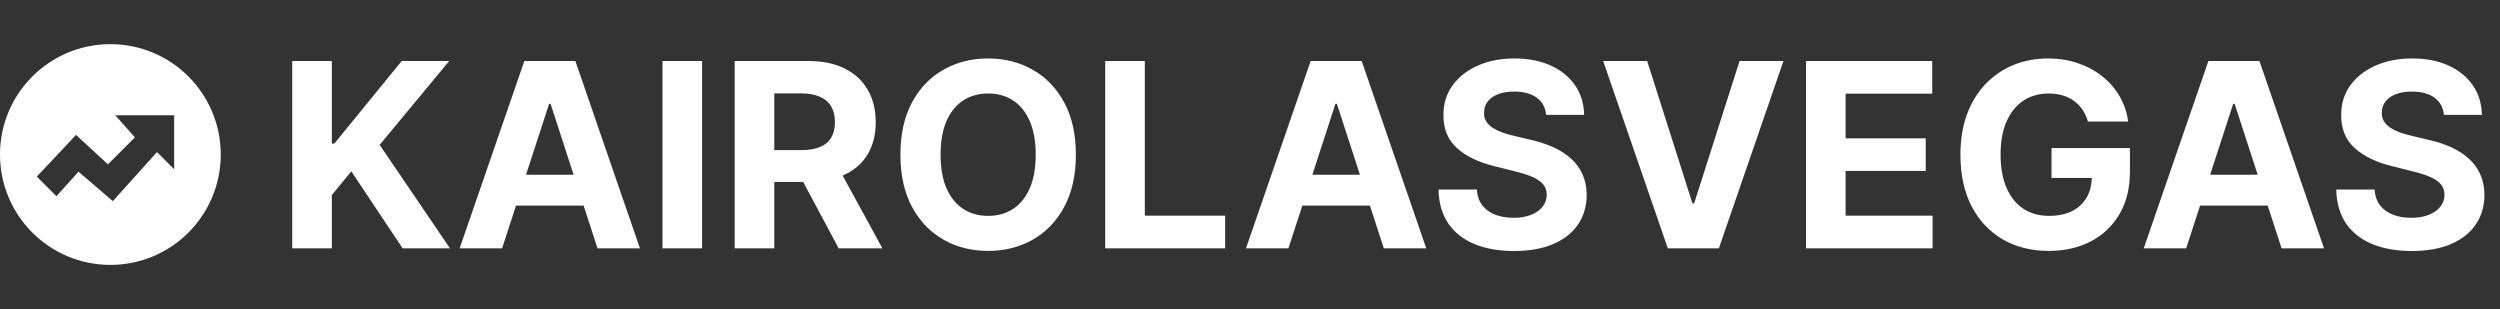 <svg width="453" height="56" viewBox="0 0 453 56" fill="none" xmlns="http://www.w3.org/2000/svg">
<rect x="0" y="0" width="453" height="56" fill="#333333" stroke="none"/>
<path d="M20 8C31.046 8 40 16.954 40 28C40 39.046 31.046 48 20 48C8.954 48 0 39.046 0 28C0 16.954 8.954 8 20 8ZM24.444 24.889L19.555 29.778L13.778 24.445L6.666 32L10.222 35.556L14.222 31.111L20.444 36.445L28.444 27.556L31.555 30.667V20.889H20.889L24.444 24.889Z" fill="white"/>
<path d="M52.95 45V11.056H60.127V26.022H60.574L72.79 11.056H81.392L68.795 26.254L81.541 45H72.956L63.657 31.044L60.127 35.354V45H52.95ZM90.98 45H83.29L95.008 11.056H104.256L115.958 45H108.267L99.764 18.812H99.499L90.98 45ZM90.499 31.658H108.665V37.26H90.499V31.658ZM127.22 11.056V45H120.043V11.056H127.22ZM133.125 45V11.056H146.517C149.08 11.056 151.268 11.514 153.08 12.431C154.903 13.338 156.29 14.625 157.24 16.293C158.202 17.951 158.682 19.901 158.682 22.144C158.682 24.398 158.196 26.337 157.224 27.962C156.251 29.575 154.842 30.812 152.997 31.674C151.163 32.536 148.942 32.967 146.334 32.967H137.368V27.199H145.174C146.544 27.199 147.682 27.011 148.588 26.636C149.494 26.26 150.169 25.696 150.61 24.945C151.064 24.194 151.29 23.26 151.29 22.144C151.29 21.017 151.064 20.067 150.61 19.293C150.169 18.52 149.489 17.934 148.572 17.536C147.666 17.128 146.522 16.923 145.141 16.923H140.301V45H133.125ZM151.456 29.553L159.892 45H151.97L143.716 29.553H151.456ZM194.947 28.028C194.947 31.73 194.245 34.879 192.842 37.475C191.45 40.072 189.549 42.055 187.14 43.425C184.743 44.785 182.047 45.464 179.052 45.464C176.036 45.464 173.328 44.779 170.931 43.409C168.533 42.039 166.638 40.055 165.246 37.459C163.853 34.862 163.157 31.718 163.157 28.028C163.157 24.326 163.853 21.177 165.246 18.581C166.638 15.984 168.533 14.006 170.931 12.647C173.328 11.277 176.036 10.592 179.052 10.592C182.047 10.592 184.743 11.277 187.14 12.647C189.549 14.006 191.45 15.984 192.842 18.581C194.245 21.177 194.947 24.326 194.947 28.028ZM187.671 28.028C187.671 25.63 187.312 23.608 186.593 21.962C185.886 20.315 184.886 19.067 183.593 18.216C182.301 17.365 180.787 16.94 179.052 16.94C177.317 16.94 175.804 17.365 174.511 18.216C173.218 19.067 172.212 20.315 171.494 21.962C170.787 23.608 170.433 25.63 170.433 28.028C170.433 30.426 170.787 32.448 171.494 34.094C172.212 35.74 173.218 36.989 174.511 37.84C175.804 38.691 177.317 39.116 179.052 39.116C180.787 39.116 182.301 38.691 183.593 37.84C184.886 36.989 185.886 35.74 186.593 34.094C187.312 32.448 187.671 30.426 187.671 28.028ZM200.263 45V11.056H207.44V39.083H221.992V45H200.263ZM233.462 45H225.771L237.489 11.056H246.738L258.439 45H250.749L242.246 18.812H241.981L233.462 45ZM232.981 31.658H251.146V37.26H232.981V31.658ZM280.164 20.818C280.031 19.481 279.462 18.442 278.457 17.702C277.451 16.962 276.087 16.592 274.363 16.592C273.192 16.592 272.203 16.757 271.396 17.089C270.589 17.409 269.971 17.857 269.54 18.431C269.12 19.006 268.91 19.658 268.91 20.387C268.888 20.995 269.015 21.525 269.291 21.978C269.578 22.431 269.971 22.823 270.468 23.155C270.965 23.475 271.54 23.757 272.192 24C272.844 24.232 273.54 24.431 274.28 24.597L277.33 25.326C278.81 25.658 280.169 26.1 281.407 26.652C282.645 27.205 283.716 27.884 284.622 28.691C285.529 29.497 286.23 30.448 286.727 31.542C287.236 32.636 287.495 33.89 287.506 35.304C287.495 37.381 286.965 39.182 285.915 40.707C284.877 42.221 283.374 43.398 281.407 44.238C279.451 45.066 277.092 45.481 274.33 45.481C271.589 45.481 269.203 45.061 267.17 44.221C265.148 43.381 263.567 42.138 262.429 40.492C261.302 38.834 260.711 36.785 260.656 34.343H267.601C267.678 35.481 268.004 36.431 268.578 37.194C269.164 37.945 269.943 38.514 270.915 38.901C271.899 39.276 273.009 39.464 274.247 39.464C275.462 39.464 276.518 39.287 277.413 38.934C278.319 38.58 279.02 38.089 279.518 37.459C280.015 36.829 280.263 36.105 280.263 35.287C280.263 34.525 280.037 33.884 279.584 33.365C279.142 32.846 278.49 32.404 277.628 32.039C276.777 31.674 275.733 31.343 274.496 31.044L270.799 30.116C267.938 29.42 265.678 28.332 264.021 26.851C262.363 25.37 261.54 23.376 261.551 20.868C261.54 18.812 262.087 17.017 263.192 15.481C264.308 13.945 265.838 12.746 267.783 11.884C269.728 11.023 271.938 10.592 274.413 10.592C276.932 10.592 279.131 11.023 281.009 11.884C282.899 12.746 284.368 13.945 285.418 15.481C286.468 17.017 287.009 18.796 287.042 20.818H280.164ZM298.466 11.056L306.67 36.845H306.985L315.206 11.056H323.162L311.46 45H302.212L290.494 11.056H298.466ZM327.248 45V11.056H350.12V16.973H334.424V25.061H348.943V30.978H334.424V39.083H350.186V45H327.248ZM378.334 22.028C378.102 21.221 377.776 20.509 377.356 19.89C376.936 19.26 376.422 18.73 375.815 18.299C375.218 17.857 374.533 17.52 373.759 17.288C372.997 17.056 372.152 16.94 371.223 16.94C369.489 16.94 367.964 17.37 366.649 18.232C365.345 19.094 364.329 20.348 363.599 21.995C362.87 23.63 362.505 25.63 362.505 27.995C362.505 30.359 362.864 32.37 363.583 34.028C364.301 35.685 365.317 36.95 366.632 37.823C367.947 38.685 369.5 39.116 371.29 39.116C372.914 39.116 374.301 38.829 375.45 38.254C376.61 37.669 377.494 36.845 378.102 35.785C378.721 34.724 379.03 33.47 379.03 32.022L380.489 32.238H371.737V26.834H385.942V31.111C385.942 34.094 385.312 36.658 384.052 38.801C382.792 40.934 381.058 42.58 378.848 43.74C376.638 44.889 374.107 45.464 371.257 45.464C368.074 45.464 365.279 44.762 362.87 43.359C360.461 41.945 358.583 39.939 357.235 37.343C355.898 34.735 355.229 31.641 355.229 28.061C355.229 25.31 355.627 22.857 356.423 20.702C357.229 18.536 358.356 16.702 359.804 15.199C361.251 13.697 362.936 12.553 364.859 11.768C366.782 10.984 368.864 10.592 371.107 10.592C373.03 10.592 374.82 10.873 376.478 11.437C378.135 11.989 379.605 12.774 380.886 13.79C382.179 14.807 383.234 16.017 384.052 17.42C384.87 18.812 385.395 20.348 385.627 22.028H378.334ZM396.135 45H388.444L400.162 11.056H409.411L421.112 45H413.422L404.919 18.812H404.654L396.135 45ZM395.654 31.658H413.82V37.26H395.654V31.658ZM442.837 20.818C442.705 19.481 442.135 18.442 441.13 17.702C440.124 16.962 438.76 16.592 437.036 16.592C435.865 16.592 434.876 16.757 434.069 17.089C433.263 17.409 432.644 17.857 432.213 18.431C431.793 19.006 431.583 19.658 431.583 20.387C431.561 20.995 431.688 21.525 431.964 21.978C432.252 22.431 432.644 22.823 433.141 23.155C433.638 23.475 434.213 23.757 434.865 24C435.517 24.232 436.213 24.431 436.953 24.597L440.003 25.326C441.484 25.658 442.843 26.1 444.08 26.652C445.318 27.205 446.39 27.884 447.296 28.691C448.202 29.497 448.903 30.448 449.401 31.542C449.909 32.636 450.169 33.89 450.18 35.304C450.169 37.381 449.638 39.182 448.588 40.707C447.55 42.221 446.047 43.398 444.08 44.238C442.124 45.066 439.765 45.481 437.003 45.481C434.263 45.481 431.876 45.061 429.843 44.221C427.821 43.381 426.241 42.138 425.103 40.492C423.976 38.834 423.384 36.785 423.329 34.343H430.274C430.351 35.481 430.677 36.431 431.252 37.194C431.837 37.945 432.616 38.514 433.589 38.901C434.572 39.276 435.683 39.464 436.92 39.464C438.136 39.464 439.191 39.287 440.086 38.934C440.992 38.58 441.693 38.089 442.191 37.459C442.688 36.829 442.937 36.105 442.937 35.287C442.937 34.525 442.71 33.884 442.257 33.365C441.815 32.846 441.163 32.404 440.301 32.039C439.45 31.674 438.406 31.343 437.169 31.044L433.473 30.116C430.611 29.42 428.351 28.332 426.694 26.851C425.036 25.37 424.213 23.376 424.224 20.868C424.213 18.812 424.76 17.017 425.865 15.481C426.981 13.945 428.511 12.746 430.456 11.884C432.401 11.023 434.611 10.592 437.086 10.592C439.605 10.592 441.804 11.023 443.682 11.884C445.572 12.746 447.041 13.945 448.091 15.481C449.141 17.017 449.682 18.796 449.715 20.818H442.837Z" fill="white"/>
</svg>
